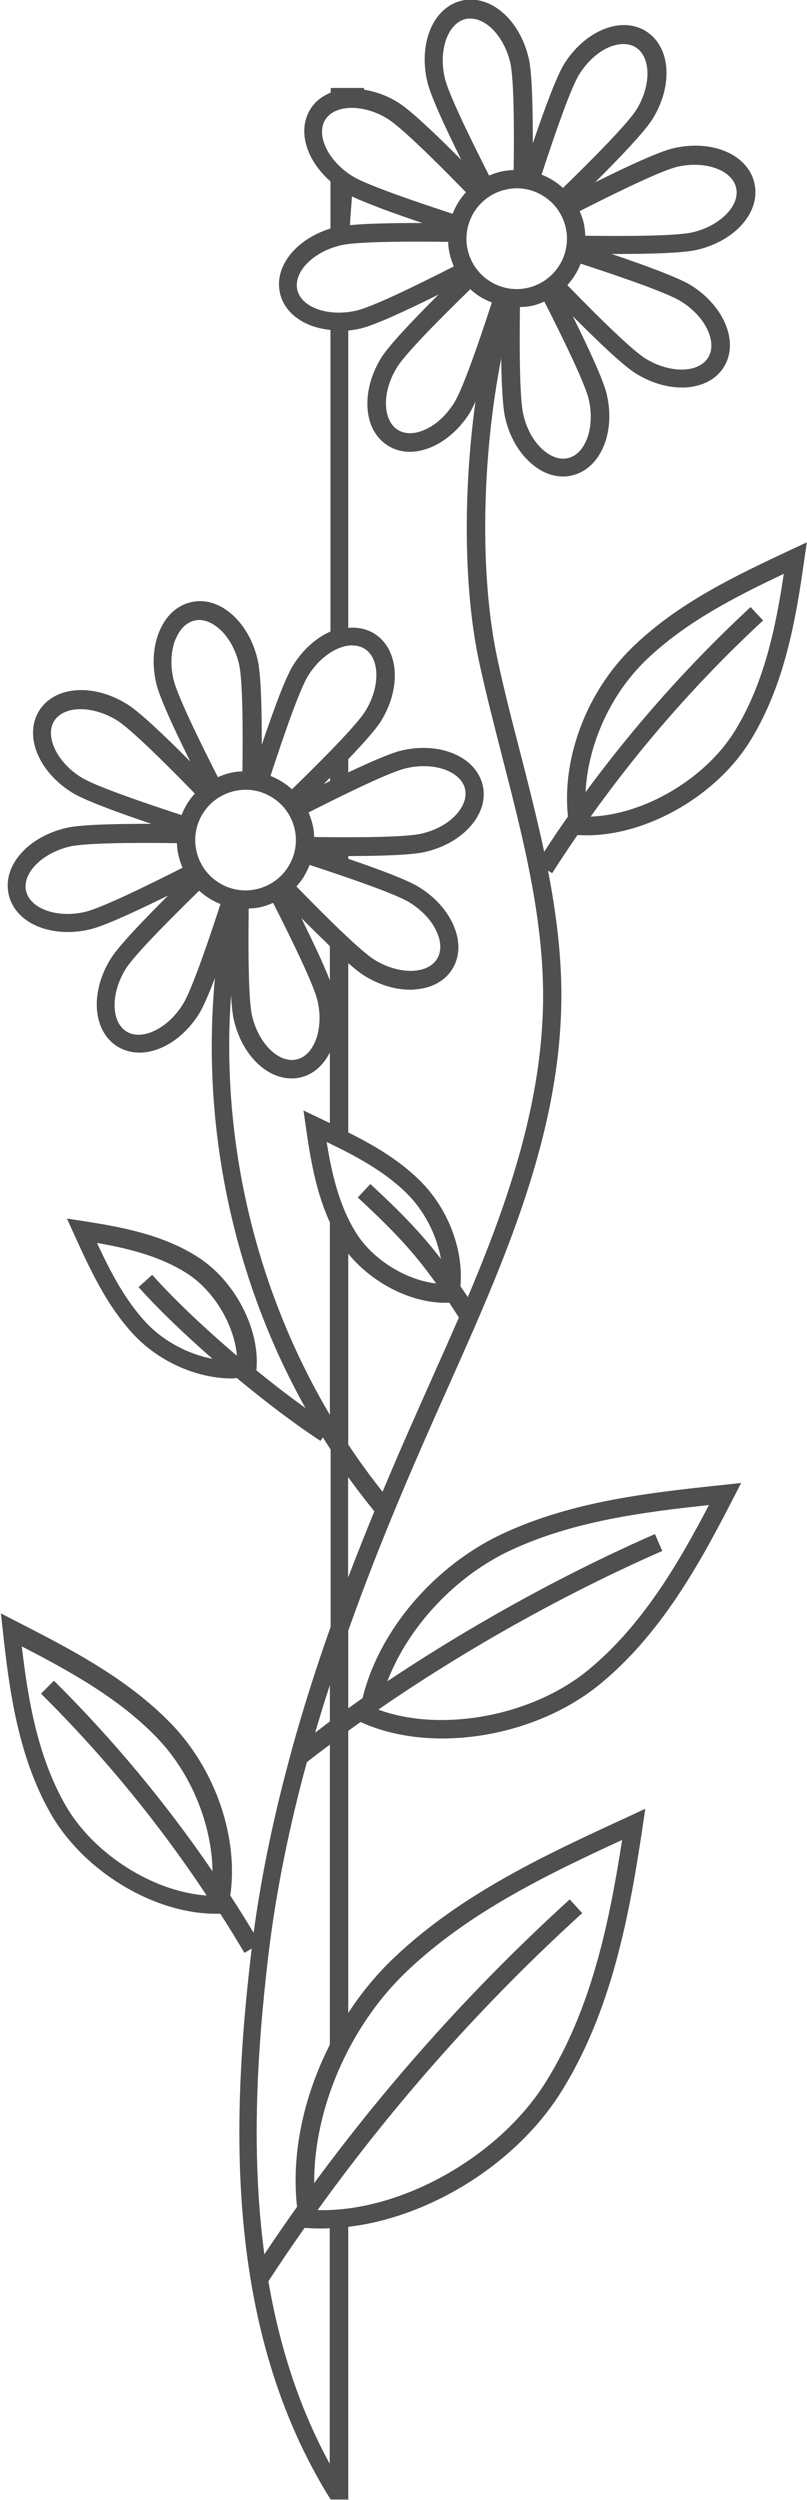 <?xml version="1.0" encoding="UTF-8"?> <svg xmlns="http://www.w3.org/2000/svg" xmlns:xlink="http://www.w3.org/1999/xlink" xmlns:xodm="http://www.corel.com/coreldraw/odm/2003" xml:space="preserve" width="15.433mm" height="47.79mm" version="1.0" style="shape-rendering:geometricPrecision; text-rendering:geometricPrecision; image-rendering:optimizeQuality; fill-rule:evenodd; clip-rule:evenodd" viewBox="0 0 52.6 162.89"> <defs> <style type="text/css"> .fil0 {fill:#4F4F4F;fill-rule:nonzero} </style> </defs> <g id="Слой_x0020_1">  <path class="fil0" d="M48.93 39.55c-3.96,3.67 -7.56,7.71 -10.76,12.06 0.14,-3.03 1.59,-6.33 3.92,-8.58 2.56,-2.47 5.79,-4.12 9,-5.64 -0.53,3.51 -1.28,7.12 -3.17,10.2 -1.93,3.16 -5.94,5.5 -9.42,5.62 3.3,-4.63 7.07,-8.92 11.24,-12.78l-0.82 -0.88zm-24.23 71.82c5.67,-3.91 12.15,-7.54 18.47,-10.31l-0.48 -1.1c-5.94,2.6 -12,5.96 -17.44,9.59 1.35,-3.53 4.41,-6.85 8.07,-8.55 4.03,-1.87 8.51,-2.46 12.89,-2.93 -2.05,3.92 -4.39,7.88 -7.86,10.74 -3.64,3 -9.54,4.1 -13.66,2.6 0,-0.01 0.01,-0.02 0.01,-0.03zm-2 51.52l0 -17.79c5.33,-0.63 10.96,-4.11 13.9,-8.83 3.28,-5.27 4.42,-11.44 5.3,-17.31l0.16 -1.1 -1.01 0.47c-5.37,2.47 -10.92,5.02 -15.34,9.21 -1.14,1.08 -2.15,2.3 -3.01,3.62l0 -18.38c0.26,-0.19 0.53,-0.38 0.8,-0.57l0.28 0.12c1.52,0.64 3.25,0.95 5.04,0.95 3.64,0 7.51,-1.26 10.3,-3.55 3.95,-3.25 6.45,-7.76 8.68,-12.11l0.51 -0.99 -1.11 0.12c-4.83,0.51 -9.83,1.05 -14.38,3.16 -4.53,2.1 -8.11,6.33 -9.19,10.74 -0.31,0.22 -0.62,0.44 -0.93,0.66l0 -5.06c1.73,-4.88 3.68,-9.5 5.58,-13.78l0.88 -1.98c3.64,-8.15 7.41,-16.57 7.43,-25.56 0.01,-2.76 -0.35,-5.5 -0.87,-8.2l0.27 0.17c0.53,-0.84 1.09,-1.67 1.65,-2.49l0.01 0c0.19,0.01 0.39,0.02 0.58,0.02 3.98,0 8.5,-2.59 10.71,-6.22 2.2,-3.6 2.93,-7.79 3.49,-11.77l0.16 -1.1 -1.01 0.47c-3.62,1.7 -7.36,3.46 -10.33,6.34 -3.02,2.91 -4.64,7.27 -4.23,11.05 -0.53,0.76 -1.05,1.52 -1.55,2.3 -0.47,-2.19 -1.02,-4.36 -1.57,-6.5 -0.51,-1.96 -1.03,-3.98 -1.46,-5.98 -1.2,-5.5 -1.03,-13.23 0.23,-19.67 0.02,1.72 0.1,3.2 0.26,3.89 0.27,1.17 0.85,2.2 1.63,2.9 0.66,0.6 1.4,0.91 2.14,0.91 0.2,0 0.4,-0.02 0.59,-0.07 0.92,-0.22 1.66,-0.91 2.08,-1.96 0.39,-0.98 0.45,-2.15 0.18,-3.32 -0.21,-0.91 -1.16,-2.97 -2.22,-5.1 1.68,1.69 3.32,3.25 4.12,3.74 0.95,0.59 2,0.91 2.98,0.91 0.07,0 0.15,-0 0.22,-0 1.13,-0.06 2.03,-0.53 2.53,-1.33 0.5,-0.81 0.53,-1.82 0.08,-2.86 -0.42,-0.96 -1.21,-1.84 -2.22,-2.47 -0.8,-0.49 -2.92,-1.28 -5.17,-2.04 0.09,0 0.19,0 0.28,0 2.28,0 4.4,-0.06 5.28,-0.27 2.53,-0.59 4.18,-2.5 3.74,-4.36 -0.43,-1.85 -2.75,-2.85 -5.28,-2.26 -0.91,0.21 -2.97,1.16 -5.1,2.22 1.69,-1.68 3.24,-3.32 3.74,-4.12 1.37,-2.21 1.18,-4.72 -0.43,-5.73 -0.81,-0.5 -1.82,-0.53 -2.86,-0.08 -0.96,0.42 -1.84,1.21 -2.47,2.22 -0.49,0.8 -1.28,2.92 -2.04,5.17 0,-2.38 -0.05,-4.64 -0.27,-5.55 -0.59,-2.53 -2.51,-4.17 -4.36,-3.75 -1.85,0.43 -2.84,2.75 -2.25,5.28 0.21,0.91 1.16,2.97 2.22,5.1 -1.68,-1.69 -3.32,-3.25 -4.12,-3.74 -0.73,-0.46 -1.5,-0.72 -2.23,-0.84l0.02 -0.11 -2.18 0c-0,0.1 -0.01,0.21 -0.01,0.31 -0.55,0.22 -1.01,0.57 -1.32,1.07 -0.86,1.39 -0.28,3.32 1.31,4.71l0 3.07c-2.26,0.7 -3.69,2.48 -3.29,4.22 0.31,1.34 1.63,2.23 3.29,2.39l0 19.65c-0.91,0.4 -1.79,1.16 -2.44,2.21 -0.5,0.8 -1.28,2.92 -2.04,5.18 0.01,-2.38 -0.05,-4.64 -0.27,-5.56 -0.27,-1.17 -0.85,-2.2 -1.62,-2.9 -0.84,-0.76 -1.81,-1.06 -2.73,-0.84 -0.93,0.22 -1.66,0.91 -2.08,1.96 -0.39,0.97 -0.45,2.15 -0.18,3.32 0.21,0.91 1.16,2.97 2.22,5.1 -1.68,-1.69 -3.32,-3.25 -4.12,-3.74 -2.21,-1.37 -4.72,-1.18 -5.73,0.43 -1,1.61 -0.06,3.96 2.14,5.33 0.8,0.5 2.92,1.28 5.17,2.04 -2.38,-0 -4.64,0.05 -5.55,0.27l-0 0c-2.53,0.59 -4.18,2.5 -3.74,4.36 0.35,1.49 1.92,2.42 3.84,2.42 0.47,0 0.95,-0.05 1.45,-0.17 0.91,-0.21 2.97,-1.16 5.1,-2.21 -1.69,1.68 -3.24,3.32 -3.74,4.11 -1.37,2.21 -1.18,4.72 0.43,5.73 0.44,0.27 0.93,0.4 1.44,0.4 1.37,0 2.89,-0.94 3.89,-2.54 0.27,-0.44 0.63,-1.28 1.03,-2.32 -0.91,9.64 1.17,19.57 5.9,28.02 -1.04,-0.75 -2.12,-1.58 -3.2,-2.46l0.01 -0.11c0.21,-2.64 -1.45,-5.78 -3.87,-7.3 -2.26,-1.43 -4.89,-1.92 -7.39,-2.31l-1.1 -0.17 0.46 1.01c0.99,2.18 2.11,4.65 3.9,6.56 1.67,1.78 4.13,2.85 6.39,2.85 0.11,0 0.22,-0.02 0.32,-0.03 1.86,1.54 3.76,2.99 5.46,4.1l0.15 -0.23c0.17,0.27 0.34,0.53 0.51,0.79l0 11.56c-0.93,2.62 -1.79,5.31 -2.55,8.07 -0,0 -0.01,0.01 -0.01,0.01l0.01 0.01c-1.06,3.84 -1.92,7.8 -2.47,11.84 -0.49,-0.82 -1,-1.62 -1.52,-2.43 0.54,-3.77 -0.94,-8.17 -3.85,-11.19 -2.88,-2.97 -6.56,-4.86 -10.11,-6.68l-0.99 -0.51 0.12 1.11c0.43,4 1.02,8.21 3.09,11.88 2.14,3.79 6.74,6.58 10.8,6.58 0.09,0 0.19,-0 0.28,-0l0.01 0c0.54,0.84 1.06,1.69 1.57,2.55l0.48 -0.28c-0.02,0.13 -0.04,0.25 -0.05,0.38 -1.25,10.7 -1.78,24.38 5.19,35.52l1.23 0zm-5.2 -14.25c0.76,-1.17 1.55,-2.33 2.35,-3.47l0.17 0.01c0.32,0.02 0.64,0.03 0.97,0.03 0.17,0 0.34,-0.01 0.5,-0.02l0 15.35c-2.06,-3.78 -3.3,-7.82 -4,-11.91zm19.63 -24.87c-6.15,5.59 -11.73,11.79 -16.65,18.48 -0.03,-4.83 2.28,-10.24 6.07,-13.83 4,-3.8 9.04,-6.24 14,-8.53 -0.84,5.41 -2,11 -4.96,15.75 -3.06,4.92 -9.52,8.52 -14.89,8.37 5.06,-7.03 10.83,-13.52 17.25,-19.35l-0.81 -0.89zm-17.13 -8.95c0.49,-0.38 0.99,-0.76 1.5,-1.14l0 19.55c-1.72,3.38 -2.52,7.13 -2.14,10.57 -0.73,1.02 -1.44,2.05 -2.13,3.09 -0.9,-6.73 -0.44,-13.51 0.25,-19.38 0.51,-4.33 1.4,-8.57 2.52,-12.69zm1.5 -5.02l0 2.37c-0.33,0.24 -0.63,0.49 -0.96,0.73 0.31,-1.04 0.62,-2.07 0.96,-3.1zm1.2 -13.54c0.55,0.76 1.11,1.49 1.7,2.22l0 -0c-0.58,1.41 -1.15,2.85 -1.71,4.31l0 -6.52zm-7.64 -31.4c0.04,0.68 0.1,1.25 0.18,1.6 0.53,2.26 2.11,3.81 3.76,3.81 0.2,0 0.4,-0.02 0.6,-0.07 0.81,-0.19 1.47,-0.77 1.9,-1.62l0 4.6c-0.24,-0.11 -0.48,-0.23 -0.71,-0.34l-1.01 -0.48 0.16 1.1c0.29,2.07 0.66,4.22 1.56,6.19l0 12.54c-4.84,-8.17 -7.13,-17.86 -6.44,-27.34zm4.58 -5.04c0.64,0.64 1.28,1.27 1.86,1.83l0 2.23c-0.41,-1.06 -1.11,-2.53 -1.86,-4.06zm3.33 -17.76c0.29,0 0.56,0.07 0.79,0.21 1.01,0.63 1.03,2.49 0.05,4.07 -0.53,0.86 -2.66,3.03 -4.78,5.09 -0.2,-0.18 -0.42,-0.35 -0.66,-0.5 -0.24,-0.15 -0.49,-0.27 -0.74,-0.37 0.92,-2.81 1.92,-5.68 2.46,-6.54 0.76,-1.22 1.92,-1.97 2.88,-1.97zm-1.88 9.04c0.14,-0.14 0.28,-0.28 0.42,-0.42l0 0.21c-0.14,0.07 -0.28,0.14 -0.42,0.21zm-4.89 8.1c0.27,-0.01 0.55,-0.03 0.82,-0.1 0.27,-0.06 0.53,-0.16 0.78,-0.27 1.34,2.64 2.66,5.38 2.89,6.36 0.22,0.93 0.17,1.86 -0.12,2.61 -0.27,0.67 -0.7,1.11 -1.23,1.23 -1.16,0.28 -2.49,-1.03 -2.91,-2.84 -0.23,-0.99 -0.26,-4.03 -0.22,-6.99zm4.28 -4.66c-0.01,-0.27 -0.04,-0.55 -0.11,-0.82 -0.06,-0.27 -0.16,-0.53 -0.26,-0.78 2.64,-1.34 5.38,-2.66 6.36,-2.88 0.93,-0.22 1.86,-0.17 2.61,0.12 0.67,0.27 1.11,0.7 1.23,1.23 0.12,0.53 -0.08,1.11 -0.56,1.65 -0.54,0.6 -1.35,1.05 -2.28,1.26 -0.99,0.23 -4.02,0.26 -6.98,0.22zm-0.67 2.56c0.15,-0.24 0.27,-0.49 0.37,-0.74 2.81,0.92 5.68,1.92 6.54,2.46 0.81,0.51 1.44,1.19 1.76,1.93 0.29,0.66 0.29,1.28 0,1.74 -0.29,0.46 -0.84,0.73 -1.56,0.77 -0.81,0.03 -1.7,-0.22 -2.51,-0.72 -0.86,-0.53 -3.03,-2.66 -5.09,-4.78 0.18,-0.2 0.36,-0.42 0.5,-0.66zm-7 -1.62c-0.2,-0.85 -0.05,-1.73 0.41,-2.47 0.46,-0.74 1.19,-1.26 2.04,-1.46 0.25,-0.06 0.5,-0.09 0.75,-0.09 0.61,0 1.2,0.17 1.73,0.5 0.74,0.46 1.26,1.19 1.46,2.04 0.2,0.85 0.05,1.73 -0.41,2.47 -0.46,0.74 -1.19,1.26 -2.04,1.46 -0.85,0.2 -1.73,0.06 -2.48,-0.41 -0.74,-0.46 -1.26,-1.19 -1.46,-2.04zm-1.37 -13.81c0.27,-0.67 0.7,-1.11 1.23,-1.23 0.1,-0.03 0.21,-0.04 0.31,-0.04 0.44,0 0.91,0.21 1.34,0.6 0.6,0.54 1.04,1.35 1.26,2.28 0.23,0.98 0.26,4.02 0.22,6.98 -0.27,0.01 -0.55,0.04 -0.82,0.11 -0.27,0.06 -0.53,0.16 -0.78,0.27 -1.34,-2.64 -2.66,-5.38 -2.89,-6.36 -0.22,-0.93 -0.17,-1.86 0.12,-2.61zm-6.19 4.54c0.73,0 1.58,0.24 2.36,0.72 0.86,0.53 3.03,2.66 5.09,4.78 -0.18,0.2 -0.36,0.42 -0.5,0.66 -0.15,0.24 -0.27,0.49 -0.37,0.74 -2.81,-0.92 -5.68,-1.92 -6.54,-2.46 -1.58,-0.98 -2.38,-2.67 -1.76,-3.67 0.32,-0.51 0.96,-0.77 1.72,-0.77zm-3.55 11.86c-0.27,-1.16 1.04,-2.49 2.85,-2.91 0.98,-0.23 4.02,-0.26 6.98,-0.22 0.01,0.27 0.04,0.55 0.11,0.82 0.06,0.27 0.15,0.53 0.26,0.78 -2.64,1.34 -5.37,2.65 -6.36,2.88 -1.81,0.42 -3.57,-0.2 -3.84,-1.36zm6.54 9.14c-1.01,-0.63 -1.03,-2.49 -0.05,-4.07 0.53,-0.86 2.67,-3.03 4.79,-5.1 0.41,0.37 0.88,0.67 1.39,0.87 -0.92,2.82 -1.92,5.69 -2.46,6.54 -0.98,1.58 -2.67,2.39 -3.67,1.76zm20.18 16.42c-1.99,-0.23 -4.17,-1.58 -5.25,-3.36 -1.08,-1.76 -1.55,-3.82 -1.88,-5.86 1.85,0.89 3.7,1.87 5.16,3.29 1.19,1.15 2.01,2.76 2.29,4.33 -1.26,-1.64 -2.55,-2.98 -4.6,-4.88l-0.82 0.88c2.36,2.18 3.66,3.57 5.1,5.59zm-3.48 13.58c-0.79,-0.99 -1.53,-2.02 -2.24,-3.08l0 -12.44c1.54,1.9 4.06,3.2 6.32,3.2 0.09,0 0.18,-0 0.26,-0.01 0.2,0.3 0.42,0.64 0.63,0.97 -0.61,1.4 -1.23,2.79 -1.85,4.18l-0.88 1.98c-0.75,1.68 -1.5,3.42 -2.25,5.2zm-2.24 -75.67c0.26,-0.03 0.52,-0.07 0.79,-0.13 0.91,-0.21 2.97,-1.16 5.1,-2.22 -1.69,1.68 -3.24,3.32 -3.74,4.12 -0.63,1.02 -0.95,2.15 -0.9,3.2 0.05,1.13 0.53,2.03 1.34,2.53 0.43,0.27 0.91,0.4 1.43,0.4 0.46,0 0.94,-0.11 1.43,-0.32 0.96,-0.42 1.84,-1.21 2.47,-2.22 0.11,-0.18 0.24,-0.44 0.37,-0.73 -0.81,5.9 -0.78,12.35 0.28,17.15 0.44,2.02 0.97,4.05 1.47,6.02 1.31,5.09 2.67,10.34 2.66,15.62 -0.02,6.75 -2.24,13.25 -4.91,19.56 -0.16,-0.25 -0.32,-0.48 -0.48,-0.71 0.22,-2.4 -0.82,-5.13 -2.72,-6.96 -1.35,-1.31 -2.95,-2.24 -4.59,-3.06l0 -11.03c0.42,0.37 0.79,0.66 1.05,0.82 0.95,0.59 2,0.91 2.98,0.91 0.07,0 0.15,-0 0.22,-0.01 1.13,-0.06 2.03,-0.53 2.53,-1.33 0.5,-0.81 0.53,-1.82 0.08,-2.86 -0.42,-0.96 -1.21,-1.84 -2.22,-2.47 -0.73,-0.46 -2.59,-1.16 -4.64,-1.86l0 -0.18c2.18,-0 4.18,-0.07 5.02,-0.27 1.17,-0.27 2.2,-0.85 2.9,-1.62 0.76,-0.84 1.06,-1.81 0.84,-2.73 -0.22,-0.92 -0.91,-1.66 -1.96,-2.08 -0.97,-0.39 -2.15,-0.45 -3.32,-0.18 -0.68,0.16 -1.98,0.72 -3.48,1.43l0 -0.86c0.99,-1.04 1.79,-1.94 2.12,-2.46 1.37,-2.21 1.18,-4.72 -0.43,-5.73 -0.51,-0.31 -1.09,-0.42 -1.69,-0.37l0 -19.35zm10.78 -10.46c-0.27,0.01 -0.55,0.04 -0.82,0.1 -0.27,0.06 -0.53,0.16 -0.78,0.26 -1.34,-2.64 -2.66,-5.38 -2.89,-6.36 -0.42,-1.81 0.2,-3.57 1.36,-3.84 0.1,-0.03 0.21,-0.03 0.31,-0.03 1.08,0 2.22,1.23 2.6,2.88 0.23,0.99 0.26,4.02 0.22,6.98zm3.22 1.17c-0.41,-0.37 -0.88,-0.67 -1.4,-0.87 0.92,-2.81 1.92,-5.68 2.46,-6.54 0.51,-0.81 1.19,-1.44 1.93,-1.76 0.33,-0.14 0.65,-0.21 0.95,-0.21 0.3,0 0.56,0.07 0.79,0.21 1.01,0.63 1.03,2.49 0.05,4.07 -0.54,0.86 -2.66,3.03 -4.78,5.09zm1.15 4.93c2.81,0.92 5.68,1.92 6.54,2.46 0.81,0.5 1.44,1.19 1.76,1.93 0.29,0.66 0.29,1.28 0,1.74 -0.29,0.46 -0.84,0.73 -1.57,0.77 -0.81,0.03 -1.7,-0.22 -2.51,-0.72 -0.86,-0.53 -3.03,-2.66 -5.09,-4.78 0.37,-0.41 0.67,-0.88 0.87,-1.4zm-3.97 2.83c0.27,-0.01 0.55,-0.03 0.82,-0.09 0.27,-0.06 0.53,-0.16 0.78,-0.27 1.34,2.64 2.66,5.38 2.89,6.36 0.22,0.93 0.17,1.86 -0.12,2.61 -0.27,0.67 -0.7,1.11 -1.23,1.23 -0.53,0.13 -1.11,-0.08 -1.65,-0.56 -0.6,-0.54 -1.05,-1.35 -1.26,-2.28 -0.23,-0.99 -0.26,-4.03 -0.22,-6.99zm-3.22 -1.16c0.2,0.18 0.42,0.36 0.66,0.5 0.24,0.15 0.49,0.26 0.74,0.36 -0.92,2.82 -1.92,5.68 -2.46,6.54 -0.51,0.81 -1.19,1.44 -1.93,1.76 -0.66,0.29 -1.28,0.29 -1.74,0 -0.46,-0.29 -0.73,-0.84 -0.77,-1.57 -0.04,-0.81 0.22,-1.7 0.72,-2.51 0.53,-0.86 2.66,-3.03 4.78,-5.09zm-3.15 -4.32c-1.83,-0 -3.57,0.03 -4.7,0.14 0.03,-0.63 0.09,-1.24 0.13,-1.87 1.02,0.48 2.74,1.11 4.56,1.72zm5.43 -2.17c0.25,-0.06 0.5,-0.09 0.75,-0.09 0.6,0 1.2,0.17 1.72,0.5 0.74,0.46 1.26,1.19 1.46,2.04 0.41,1.76 -0.69,3.53 -2.45,3.94 -0.85,0.2 -1.73,0.05 -2.47,-0.41 -0.74,-0.46 -1.26,-1.19 -1.46,-2.04 -0.2,-0.85 -0.05,-1.73 0.41,-2.48 0.46,-0.74 1.19,-1.26 2.04,-1.46zm5.21 3c-0.01,-0.27 -0.04,-0.54 -0.1,-0.82 -0.06,-0.28 -0.16,-0.53 -0.27,-0.78 2.64,-1.34 5.38,-2.66 6.36,-2.89 1.81,-0.42 3.57,0.2 3.84,1.36 0.27,1.16 -1.03,2.49 -2.85,2.91 -0.99,0.23 -4.02,0.26 -6.98,0.22zm-15.22 -8.33c0.73,0 1.58,0.24 2.35,0.72 0.86,0.54 3.03,2.66 5.09,4.78 -0.18,0.2 -0.36,0.42 -0.5,0.66 -0.15,0.24 -0.27,0.49 -0.37,0.74 -2.81,-0.92 -5.68,-1.92 -6.54,-2.46 -1.58,-0.98 -2.38,-2.67 -1.76,-3.67 0.32,-0.51 0.96,-0.77 1.72,-0.77zm-3.55 11.86c-0.27,-1.16 1.03,-2.49 2.85,-2.91 0.99,-0.23 4.02,-0.26 6.98,-0.22 0.01,0.27 0.04,0.55 0.11,0.82 0.06,0.27 0.16,0.53 0.26,0.78 -2.64,1.34 -5.37,2.66 -6.36,2.88 -1.81,0.42 -3.57,-0.2 -3.84,-1.35zm-15.86 90.62l-0.85 0.85c4.04,4 7.66,8.42 10.8,13.15 -3.48,-0.23 -7.41,-2.71 -9.23,-5.93 -1.78,-3.14 -2.41,-6.77 -2.82,-10.3 3.15,1.63 6.33,3.38 8.8,5.94 2.25,2.33 3.59,5.67 3.63,8.71 -3.04,-4.45 -6.51,-8.62 -10.34,-12.42zm8.63 -26.56c1.79,1.13 3.12,3.37 3.29,5.39 -2.08,-1.77 -4.06,-3.64 -5.52,-5.27l-0.89 0.8c1.3,1.45 3,3.08 4.82,4.67 -1.57,-0.3 -3.17,-1.13 -4.31,-2.34 -1.4,-1.49 -2.35,-3.35 -3.22,-5.21 2.03,0.35 4.08,0.86 5.83,1.96z"></path> </g> </svg> 